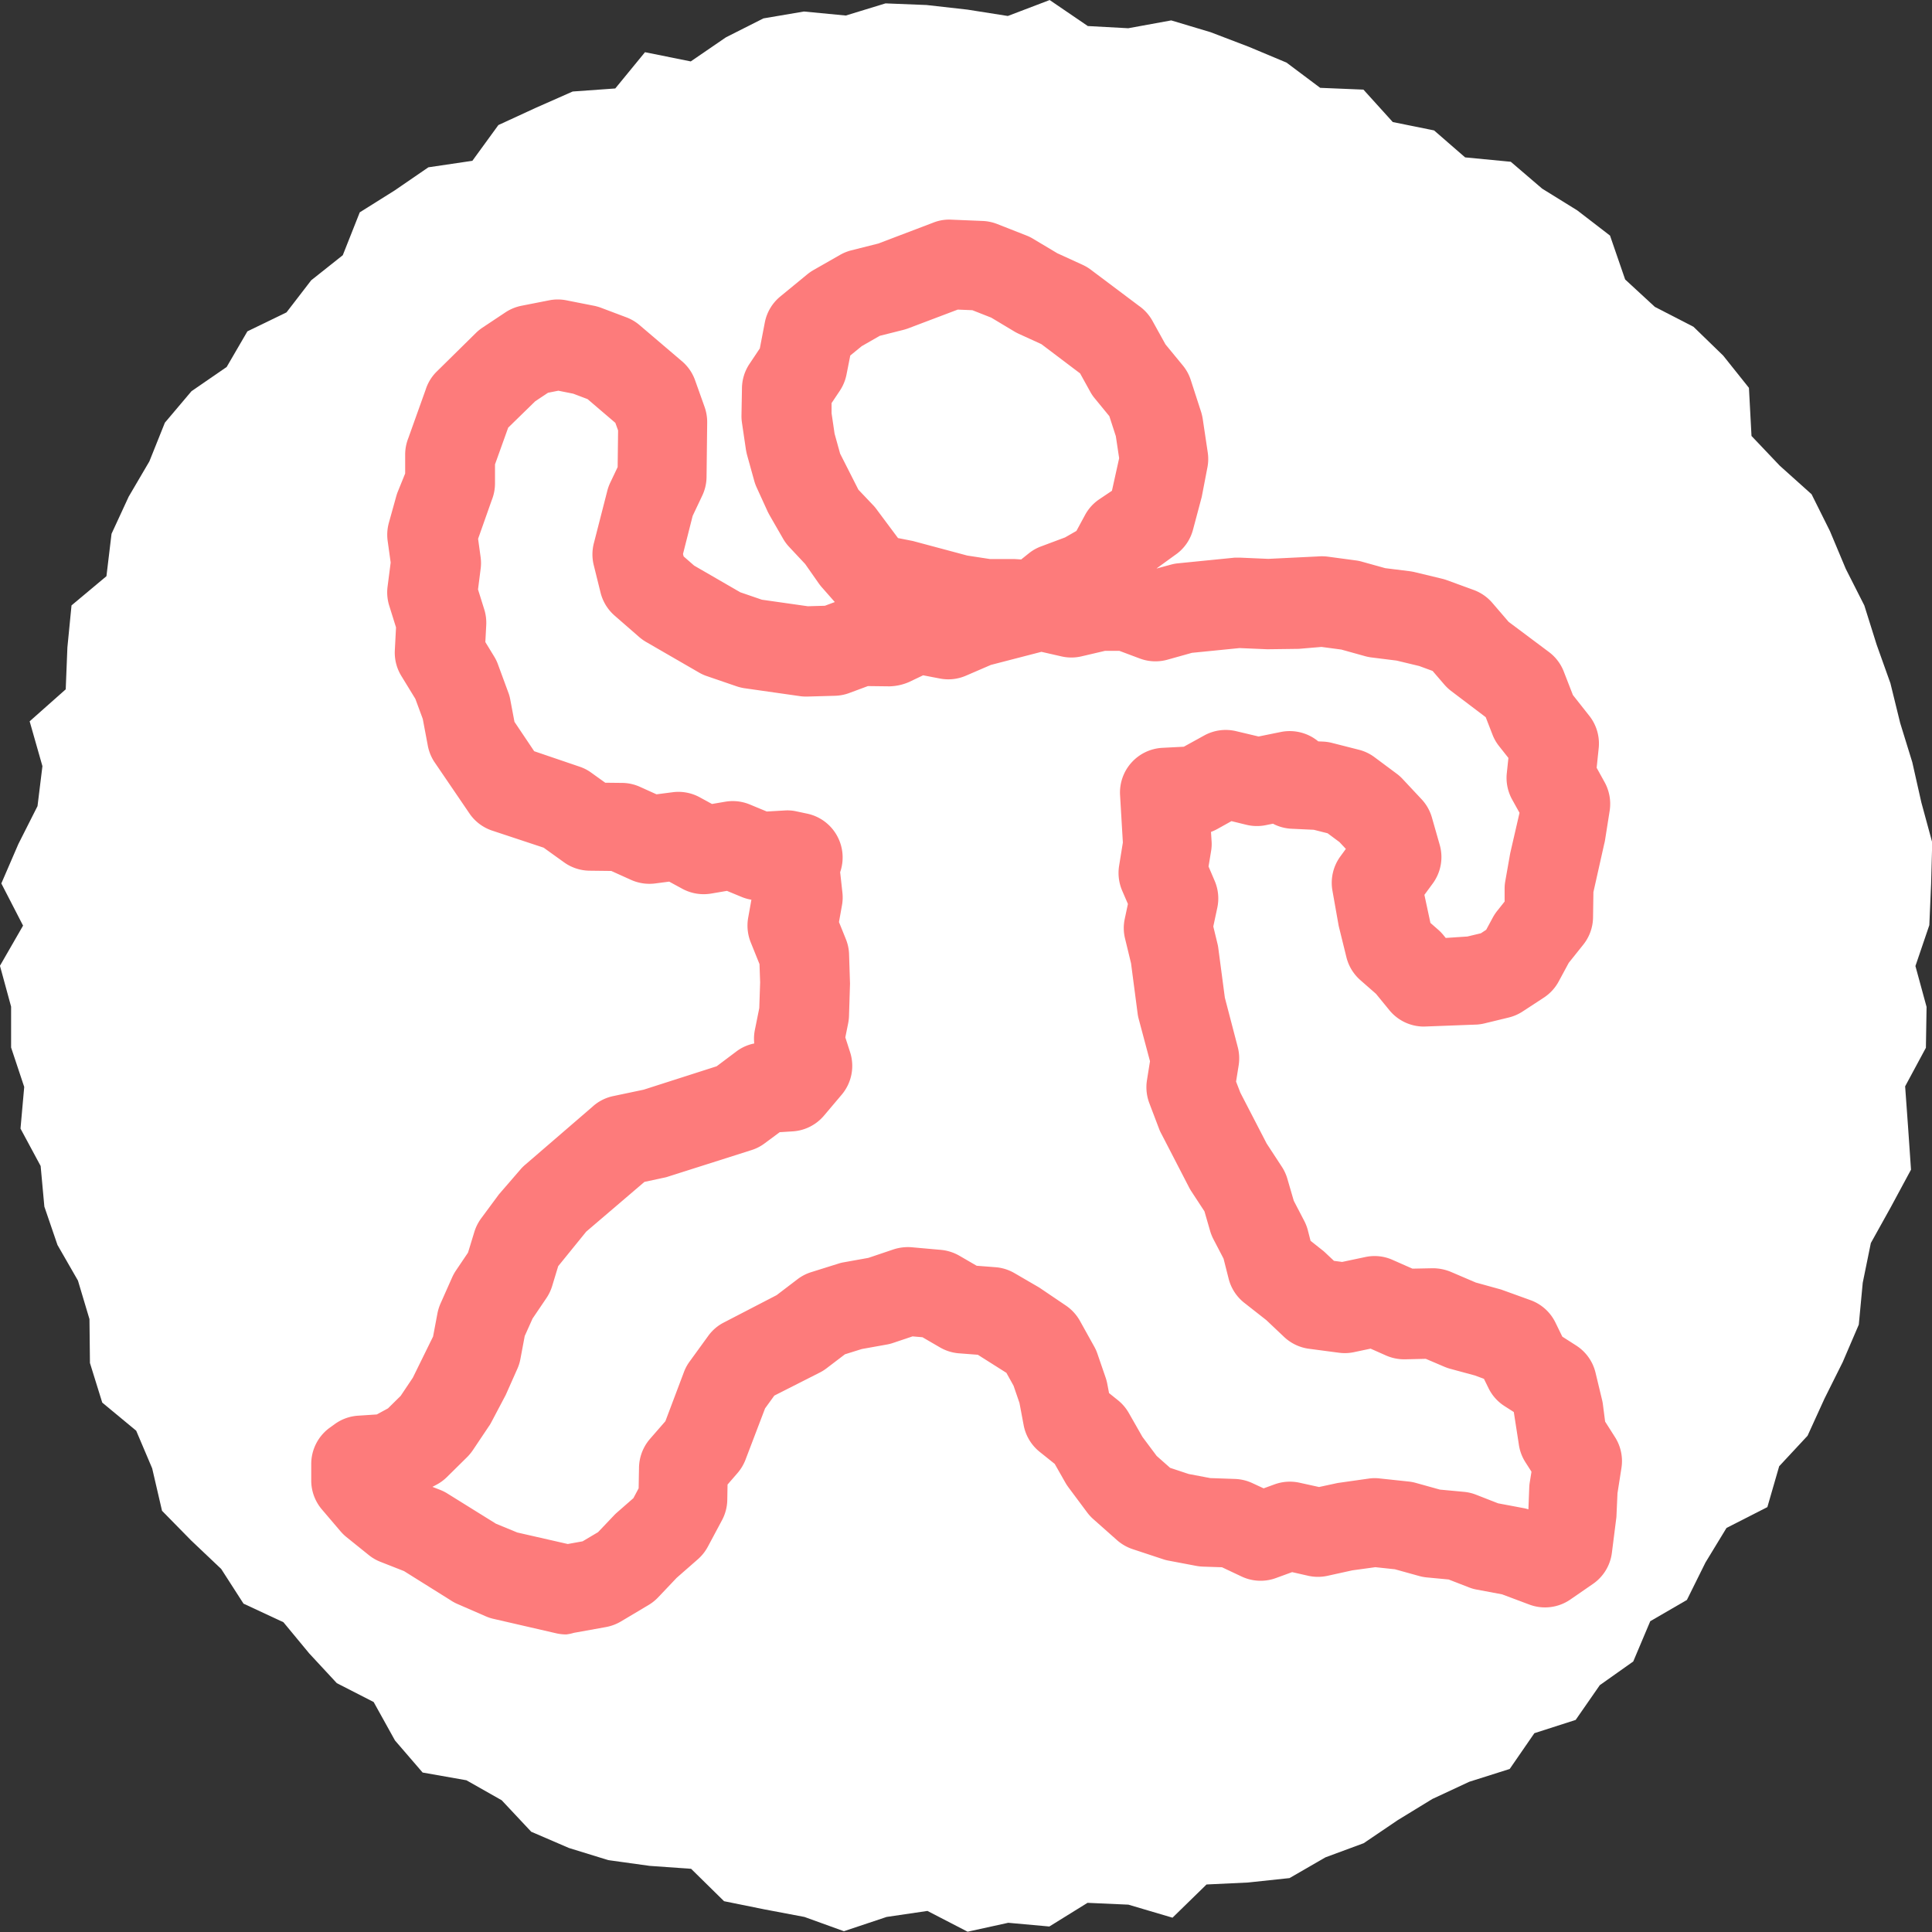 <svg xmlns="http://www.w3.org/2000/svg" width="52" height="52" viewBox="0 0 52 52"><rect x="0" y="0" width="52" height="52" fill="#333333" stroke="none"/><defs><style>.a{fill:#fff;}.b{fill:#fd7b7b;}</style></defs><g transform="translate(-4289.143 176.81)"><path class="a" d="M4315.183-176.551l1.086.171,1.126-.429,1.027.7,1.088.059,1.156-.211,1.059.317,1.031.394,1.014.425.906.679,1.164.048.79.873,1.111.225.836.726,1.229.118.844.723.946.586.881.678.407,1.181.8.738,1.039.535.8.776.693.868.069,1.295.76.8.857.769.493.989.427,1.018.5.987.331,1.054.371,1.039.263,1.071.326,1.056.243,1.079.293,1.078-.03,1.118-.048,1.109-.374,1.1.3,1.1-.018,1.1-.559,1.038.08,1.11.078,1.133-.539,1-.542.975-.218,1.068-.106,1.127-.433,1.009-.49.982-.456,1-.764.821-.318,1.1-1.1.561-.566.93-.5,1.008-.986.572-.458,1.084-.9.637-.65.936-1.111.357-.664.963-1.087.344-.994.463-.932.57-.917.621-1.03.381-.966.558-1.118.119-1.116.053-.916.894-1.187-.351-1.1-.049-1.028.637-1.106-.1-1.094.24-1.081-.559-1.1.162-1.148.384-1.062-.384-1.083-.205-1.081-.219-.887-.872-1.115-.079-1.112-.154-1.06-.327-1.017-.438-.794-.847-.95-.538-1.178-.208-.744-.863L4299.2-131l-.992-.508-.742-.8-.695-.84-1.074-.5-.6-.933-.808-.766-.785-.8-.265-1.142-.43-1.013-.914-.757-.331-1.066-.013-1.181-.31-1.037-.551-.959-.353-1.032-.1-1.093-.542-1.007.1-1.121-.353-1.061,0-1.1-.3-1.1.622-1.081-.585-1.135.458-1.06.516-1.022.132-1.075-.344-1.207.971-.861.045-1.127.111-1.132.94-.786.137-1.141.462-1,.556-.948.418-1.043.716-.847.947-.652.558-.959,1.052-.51.665-.864.85-.675.457-1.154.939-.589.908-.623,1.184-.175.7-.962,1-.461,1-.442,1.146-.082.8-.976,1.232.248.946-.648,1.01-.51,1.09-.185,1.127.108,1.069-.327,1.105.044Z"/><path class="b" d="M4304.384-132.819a1.239,1.239,0,0,1-.29-.035l-1.645-.379a1.143,1.143,0,0,1-.232-.074l-.783-.341a1.263,1.263,0,0,1-.177-.1l-1.24-.776-.634-.249a1.19,1.19,0,0,1-.315-.183l-.6-.483a1.252,1.252,0,0,1-.16-.156l-.5-.587a1.2,1.2,0,0,1-.288-.781v-.444a1.206,1.206,0,0,1,.48-.963l.139-.1a1.2,1.2,0,0,1,.646-.237l.5-.033.3-.163.342-.337.327-.488.545-1.109.117-.62a1.281,1.281,0,0,1,.084-.269l.311-.7a1.269,1.269,0,0,1,.1-.182l.329-.488.17-.557a1.233,1.233,0,0,1,.183-.364l.477-.645.588-.68a1.186,1.186,0,0,1,.136-.132l1.787-1.541a1.189,1.189,0,0,1,.569-.294l.817-.172,1.965-.63.532-.4a1.18,1.18,0,0,1,.48-.214,1.2,1.2,0,0,1,.016-.362l.119-.59.023-.693-.017-.491-.235-.583a1.211,1.211,0,0,1-.07-.663l.087-.487a1.19,1.19,0,0,1-.266-.076l-.392-.162-.428.073a1.206,1.206,0,0,1-.776-.131l-.351-.191-.384.05a1.207,1.207,0,0,1-.649-.1l-.525-.237-.584-.007a1.2,1.2,0,0,1-.687-.225l-.55-.395-1.364-.452a1.2,1.2,0,0,1-.615-.443l-.971-1.426a1.211,1.211,0,0,1-.168-.427l-.135-.717-.2-.541-.377-.616a1.2,1.2,0,0,1-.175-.693l.032-.613-.182-.582a1.206,1.206,0,0,1-.046-.512l.084-.652-.081-.581a1.217,1.217,0,0,1,.031-.484l.2-.719a1.272,1.272,0,0,1,.046-.134l.194-.479,0-.514a1.21,1.21,0,0,1,.085-.438l.465-1.3a1.2,1.2,0,0,1,.278-.47l1.095-1.079a1.25,1.25,0,0,1,.152-.121l.624-.415a1.217,1.217,0,0,1,.434-.178l.743-.146a1.182,1.182,0,0,1,.463,0l.735.145a1.292,1.292,0,0,1,.193.054l.687.259a1.2,1.2,0,0,1,.372.224l1.108.944a1.2,1.2,0,0,1,.369.525l.257.721a1.227,1.227,0,0,1,.069.416l-.017,1.469a1.2,1.2,0,0,1-.116.5l-.258.545-.26,1.025.017.066.284.248,1.24.717.582.2,1.236.176.46-.013.267-.1-.352-.4c-.028-.032-.054-.065-.079-.1l-.367-.524-.431-.46a1.206,1.206,0,0,1-.165-.224l-.358-.622c-.019-.035-.037-.069-.053-.1l-.3-.657a1.218,1.218,0,0,1-.063-.173l-.194-.7c-.013-.048-.022-.1-.031-.146l-.106-.72a1.207,1.207,0,0,1-.013-.2l.013-.73a1.2,1.2,0,0,1,.2-.65l.281-.421.133-.692a1.2,1.2,0,0,1,.418-.705l.723-.594a1.263,1.263,0,0,1,.166-.115l.718-.41a1.215,1.215,0,0,1,.3-.122l.73-.184,1.478-.562a1.153,1.153,0,0,1,.484-.081l.845.035a1.211,1.211,0,0,1,.39.081l.789.31a1.107,1.107,0,0,1,.179.088l.653.39.68.311a1.227,1.227,0,0,1,.254.156l1.265.95a1.2,1.2,0,0,1,.361.4l.352.636.468.569a1.194,1.194,0,0,1,.216.4l.276.852a1.325,1.325,0,0,1,.044.194l.133.89a1.189,1.189,0,0,1-.007.4l-.154.8-.236.886a1.193,1.193,0,0,1-.491.685l-.488.354.01,0,.368-.1a1.158,1.158,0,0,1,.175-.035l1.552-.155c.049,0,.1,0,.146,0l.755.033,1.347-.066a1.254,1.254,0,0,1,.259.007l.746.1a1.109,1.109,0,0,1,.163.033l.632.176.658.082c.045.006.088.014.132.024l.739.178a1.268,1.268,0,0,1,.133.04l.72.263a1.213,1.213,0,0,1,.5.346l.44.512,1.069.8a1.2,1.2,0,0,1,.415.537l.246.633.443.561a1.205,1.205,0,0,1,.251.869l-.055.528.216.391a1.209,1.209,0,0,1,.134.769l-.122.773a1.035,1.035,0,0,1-.025.119l-.29,1.293-.01.682a1.2,1.2,0,0,1-.263.734l-.391.489-.27.5a1.2,1.2,0,0,1-.4.436l-.572.374a1.2,1.2,0,0,1-.375.162l-.655.159a1.3,1.3,0,0,1-.194.03l-1.432.054h0a1.2,1.2,0,0,1-.93-.441l-.36-.44-.42-.368a1.206,1.206,0,0,1-.376-.617l-.208-.843-.169-.953a1.206,1.206,0,0,1,.216-.92l.146-.2-.173-.184-.318-.236-.371-.094-.6-.028a1.19,1.19,0,0,1-.5-.136l-.192.039a1.2,1.2,0,0,1-.516-.008l-.409-.1-.379.211a1.276,1.276,0,0,1-.172.079l.015.238a1.1,1.1,0,0,1-.013.281l-.068.412.164.384a1.2,1.2,0,0,1,.072.725l-.108.505.111.458a.963.963,0,0,1,.023.12l.177,1.338.351,1.344a1.212,1.212,0,0,1,.021.476l-.07.439.116.3.707,1.367.41.627a1.22,1.22,0,0,1,.148.323l.172.591.28.538a1.227,1.227,0,0,1,.1.26l.072.28.311.246a.929.929,0,0,1,.082.07l.237.223.22.029.624-.132a1.189,1.189,0,0,1,.736.078l.532.235.54-.011a1.277,1.277,0,0,1,.5.1l.664.284.683.189.794.287a1.2,1.2,0,0,1,.667.6l.186.381.372.238a1.2,1.2,0,0,1,.522.733l.176.732a.966.966,0,0,1,.023.127l.059.456.265.417a1.2,1.2,0,0,1,.174.834l-.106.676-.029.642-.122.964a1.2,1.2,0,0,1-.509.836l-.61.421a1.2,1.2,0,0,1-1.1.136l-.736-.276-.683-.128a1.079,1.079,0,0,1-.215-.062l-.541-.21-.583-.055a1.228,1.228,0,0,1-.211-.039l-.652-.181-.526-.056-.62.085-.671.148a1.212,1.212,0,0,1-.509,0l-.44-.1-.435.159a1.2,1.2,0,0,1-.925-.041l-.528-.249-.51-.017a1.24,1.24,0,0,1-.182-.02l-.75-.142a1.146,1.146,0,0,1-.154-.041l-.81-.268a1.211,1.211,0,0,1-.42-.242l-.637-.565a1.206,1.206,0,0,1-.165-.179l-.5-.671a1.313,1.313,0,0,1-.083-.125l-.291-.512-.406-.325a1.205,1.205,0,0,1-.43-.716l-.113-.6-.159-.463-.193-.347-.768-.486-.506-.039a1.205,1.205,0,0,1-.511-.158l-.473-.275-.267-.023-.521.175a1.075,1.075,0,0,1-.17.044l-.675.121-.454.142-.494.376a1.2,1.2,0,0,1-.212.13l-1.195.606-.249.344-.528,1.385a1.224,1.224,0,0,1-.215.357l-.267.308-.007.413a1.2,1.2,0,0,1-.142.546l-.381.713a1.22,1.22,0,0,1-.268.338l-.571.5-.5.527a1.2,1.2,0,0,1-.257.205l-.744.443a1.218,1.218,0,0,1-.4.15l-.865.156A1.187,1.187,0,0,1,4304.384-132.819Zm-1.319-2.744,1.359.31.4-.072.416-.247.425-.447c.024-.026.05-.051.077-.075l.449-.393.141-.265.01-.561a1.213,1.213,0,0,1,.294-.767l.416-.478.5-1.325a1.171,1.171,0,0,1,.15-.278l.5-.689a1.187,1.187,0,0,1,.391-.348l1.453-.753.564-.43a1.2,1.2,0,0,1,.37-.19l.727-.228a.993.993,0,0,1,.146-.036l.662-.119.676-.228a1.26,1.26,0,0,1,.49-.058l.782.07a1.221,1.221,0,0,1,.5.157l.467.271.505.039a1.193,1.193,0,0,1,.512.159l.667.388.723.489a1.213,1.213,0,0,1,.373.409l.383.689a1.145,1.145,0,0,1,.087.194l.222.646a1.268,1.268,0,0,1,.044.167l.047.247.238.191a1.215,1.215,0,0,1,.293.343l.368.645.383.513.362.32.5.166.581.11.665.023a1.213,1.213,0,0,1,.471.114l.3.139.293-.107a1.209,1.209,0,0,1,.671-.045l.527.116.5-.108.853-.121a1.141,1.141,0,0,1,.292,0l.77.082a1.157,1.157,0,0,1,.195.038l.644.179.645.06a1.182,1.182,0,0,1,.326.077l.594.232.674.127a1,1,0,0,1,.142.035l.023-.589a1.115,1.115,0,0,1,.013-.133l.047-.291-.165-.258a1.2,1.2,0,0,1-.178-.493l-.133-.855-.248-.159a1.189,1.189,0,0,1-.433-.485l-.123-.25-.247-.091-.668-.181a1.3,1.3,0,0,1-.15-.053l-.5-.213-.55.013a1.228,1.228,0,0,1-.514-.1l-.421-.187-.445.094a1.178,1.178,0,0,1-.406.016l-.809-.107a1.205,1.205,0,0,1-.667-.317l-.479-.453-.592-.465a1.2,1.2,0,0,1-.423-.65l-.137-.541-.271-.52a1.26,1.26,0,0,1-.089-.22l-.154-.533-.353-.539a1.328,1.328,0,0,1-.075-.132l-.727-1.407a1.036,1.036,0,0,1-.069-.15l-.259-.681a1.214,1.214,0,0,1-.065-.616l.082-.515-.3-1.124a1.139,1.139,0,0,1-.034-.17l-.176-1.342-.161-.665a1.179,1.179,0,0,1-.008-.532l.085-.4-.155-.359a1.211,1.211,0,0,1-.081-.674l.1-.62-.076-1.286a1.205,1.205,0,0,1,1.138-1.263l.579-.03.544-.3a1.2,1.2,0,0,1,.862-.119l.606.144.6-.122a1.206,1.206,0,0,1,1.006.253l.133.006a1.2,1.2,0,0,1,.239.036l.719.183a1.188,1.188,0,0,1,.422.2l.595.443a1.136,1.136,0,0,1,.161.143l.511.546a1.2,1.2,0,0,1,.279.492l.209.732a1.2,1.2,0,0,1-.187,1.045l-.224.305.162.755.211.185a1.2,1.2,0,0,1,.139.144l.062.076.584-.039.363-.087.142-.094.177-.328a1.214,1.214,0,0,1,.119-.18l.2-.252,0-.362a1.114,1.114,0,0,1,.019-.193l.132-.748.25-1.085-.2-.36a1.206,1.206,0,0,1-.143-.7l.044-.417-.252-.319a1.179,1.179,0,0,1-.176-.307l-.183-.471-.941-.713a1.232,1.232,0,0,1-.174-.166l-.315-.366-.36-.132-.607-.146-.68-.085a1.139,1.139,0,0,1-.173-.035l-.636-.177-.534-.071-.614.052-.846.011-.744-.032-1.282.128-.661.185a1.2,1.2,0,0,1-.745-.033l-.547-.205h-.389l-.632.148a1.2,1.2,0,0,1-.543,0l-.535-.122-1.359.352-.672.29a1.193,1.193,0,0,1-.7.077l-.453-.087-.375.179a1.4,1.4,0,0,1-.532.118l-.579-.007-.5.186a1.2,1.2,0,0,1-.383.075l-.746.021a1.281,1.281,0,0,1-.177-.008l-1.529-.218a1.307,1.307,0,0,1-.194-.048l-.793-.272a1.147,1.147,0,0,1-.223-.1l-1.412-.816a1.245,1.245,0,0,1-.2-.141l-.662-.577a1.21,1.21,0,0,1-.377-.617l-.183-.739a1.206,1.206,0,0,1,.007-.607l.353-1.377a1.241,1.241,0,0,1,.083-.235l.2-.421.012-.986-.074-.205-.748-.639-.386-.146-.4-.08-.278.055-.343.228-.729.711-.355.989,0,.52a1.214,1.214,0,0,1-.088.444l-.367,1.039.068.495a1.168,1.168,0,0,1,0,.317l-.07.551.168.538a1.211,1.211,0,0,1,.053.423l-.024.455.244.4a1.152,1.152,0,0,1,.1.213l.275.747a1.067,1.067,0,0,1,.054.2l.111.587.531.791,1.233.42a1.152,1.152,0,0,1,.3.156l.379.272.456.005a1.191,1.191,0,0,1,.481.107l.443.2.433-.056a1.2,1.2,0,0,1,.732.137l.328.179.359-.061a1.2,1.2,0,0,1,.66.075l.456.189.483-.028a1.11,1.11,0,0,1,.32.025l.287.061a1.2,1.2,0,0,1,.783.563,1.206,1.206,0,0,1,.119.958l-.017.055.06.544a1.168,1.168,0,0,1-.011.345l-.081.452.185.458a1.18,1.18,0,0,1,.087.414l.025.786-.027.87a1.235,1.235,0,0,1-.022.194l-.077.382.129.4a1.2,1.2,0,0,1-.227,1.143l-.476.563a1.2,1.2,0,0,1-.843.424l-.349.022-.405.3a1.179,1.179,0,0,1-.345.179l-2.306.733-.585.126-1.566,1.338-.755.93-.163.536a1.207,1.207,0,0,1-.154.323l-.373.551-.211.47-.116.617a1.152,1.152,0,0,1-.084.269l-.311.7-.394.746c-.019.036-.04.071-.062.1l-.428.639a1.275,1.275,0,0,1-.154.187l-.551.544a1.187,1.187,0,0,1-.275.2l-.109.058.208.081a1.28,1.28,0,0,1,.172.084l1.33.827Zm13.39-26.2.173.011.2-.16a1.18,1.18,0,0,1,.337-.192l.644-.241.306-.175.23-.425a1.189,1.189,0,0,1,.387-.428l.339-.228.194-.876-.089-.592-.175-.54-.392-.478a1.089,1.089,0,0,1-.124-.183l-.271-.49-1.043-.788-.607-.277c-.04-.019-.08-.039-.118-.062l-.624-.374-.508-.2-.393-.016-1.339.507c-.042.015-.083.028-.126.039l-.635.16-.485.278-.308.252-.1.506a1.214,1.214,0,0,1-.183.445l-.22.329,0,.275.081.549.149.537.492.97.4.421a1.158,1.158,0,0,1,.108.133l.558.748.4.079,1.465.392.614.094Z"/></g></svg>
